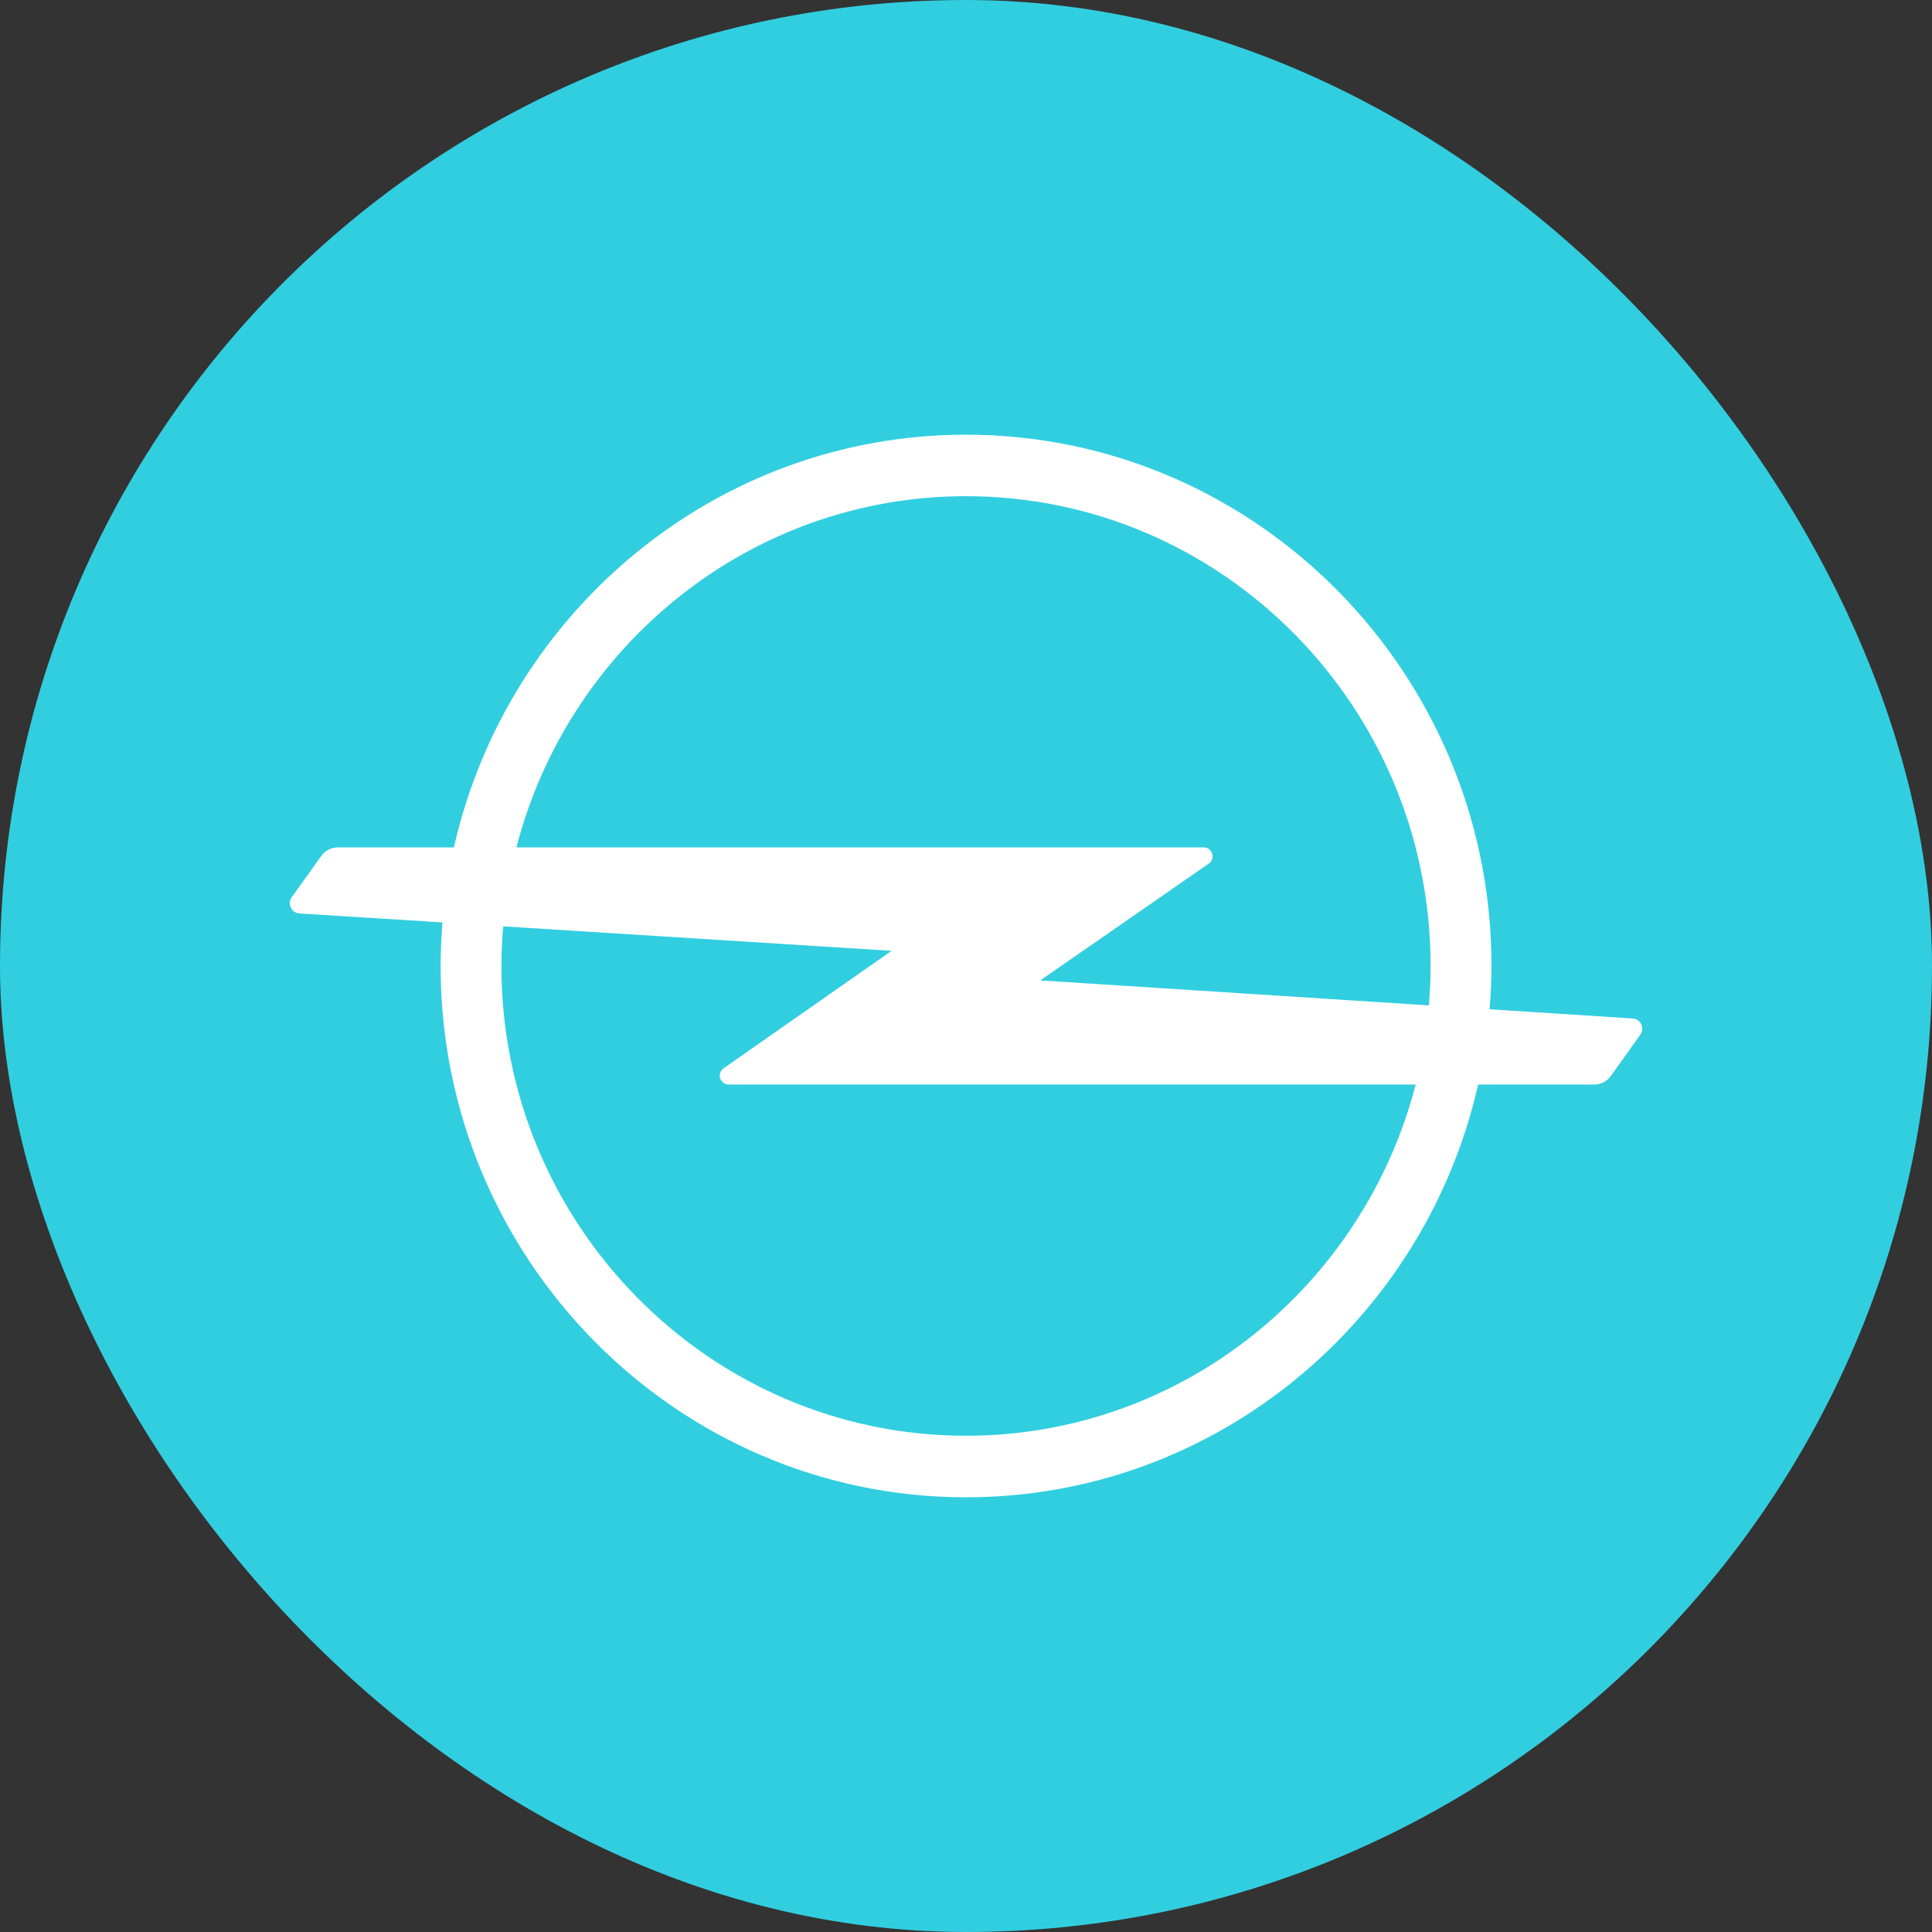 <svg width="40" height="40" viewBox="0 0 40 40" fill="none" xmlns="http://www.w3.org/2000/svg">
<rect x="0" y="0" width="40" height="40" fill="#333333" stroke="none"/>
<rect width="40" height="40" rx="20" fill="#31CEE0"/>
<path d="M20 29.726C14.697 29.726 10.381 25.362 10.381 20C10.381 19.723 10.395 19.449 10.419 19.179L18.46 19.686L14.98 22.119C14.933 22.152 14.902 22.207 14.902 22.269C14.902 22.37 14.983 22.454 15.083 22.454H29.31C28.23 26.632 24.465 29.726 20 29.726ZM20 10.273C25.306 10.273 29.619 14.636 29.619 19.999C29.619 20.274 29.605 20.547 29.583 20.815H29.578L21.538 20.298L25.027 17.88C25.076 17.847 25.105 17.791 25.105 17.73C25.105 17.627 25.024 17.545 24.924 17.545H10.692C11.77 13.367 15.535 10.273 20 10.273ZM33.79 21.086L31.158 20.916L30.84 20.896C30.864 20.6 30.88 20.301 30.88 19.999C30.88 13.934 26 9 20 9C14.835 9 10.504 12.658 9.397 17.545H6.993C6.857 17.545 6.737 17.609 6.66 17.711L6.045 18.569C6.017 18.606 6 18.652 6 18.701C6 18.818 6.094 18.913 6.211 18.913L8.833 19.077L9.161 19.099C9.138 19.396 9.122 19.695 9.122 19.999C9.122 26.064 14.002 31 20 31C25.165 31 29.497 27.34 30.603 22.454H33.008C33.144 22.454 33.265 22.389 33.342 22.288L33.956 21.429C33.984 21.393 34 21.347 34 21.298C34 21.181 33.906 21.086 33.79 21.086Z" fill="white"/>
</svg>
